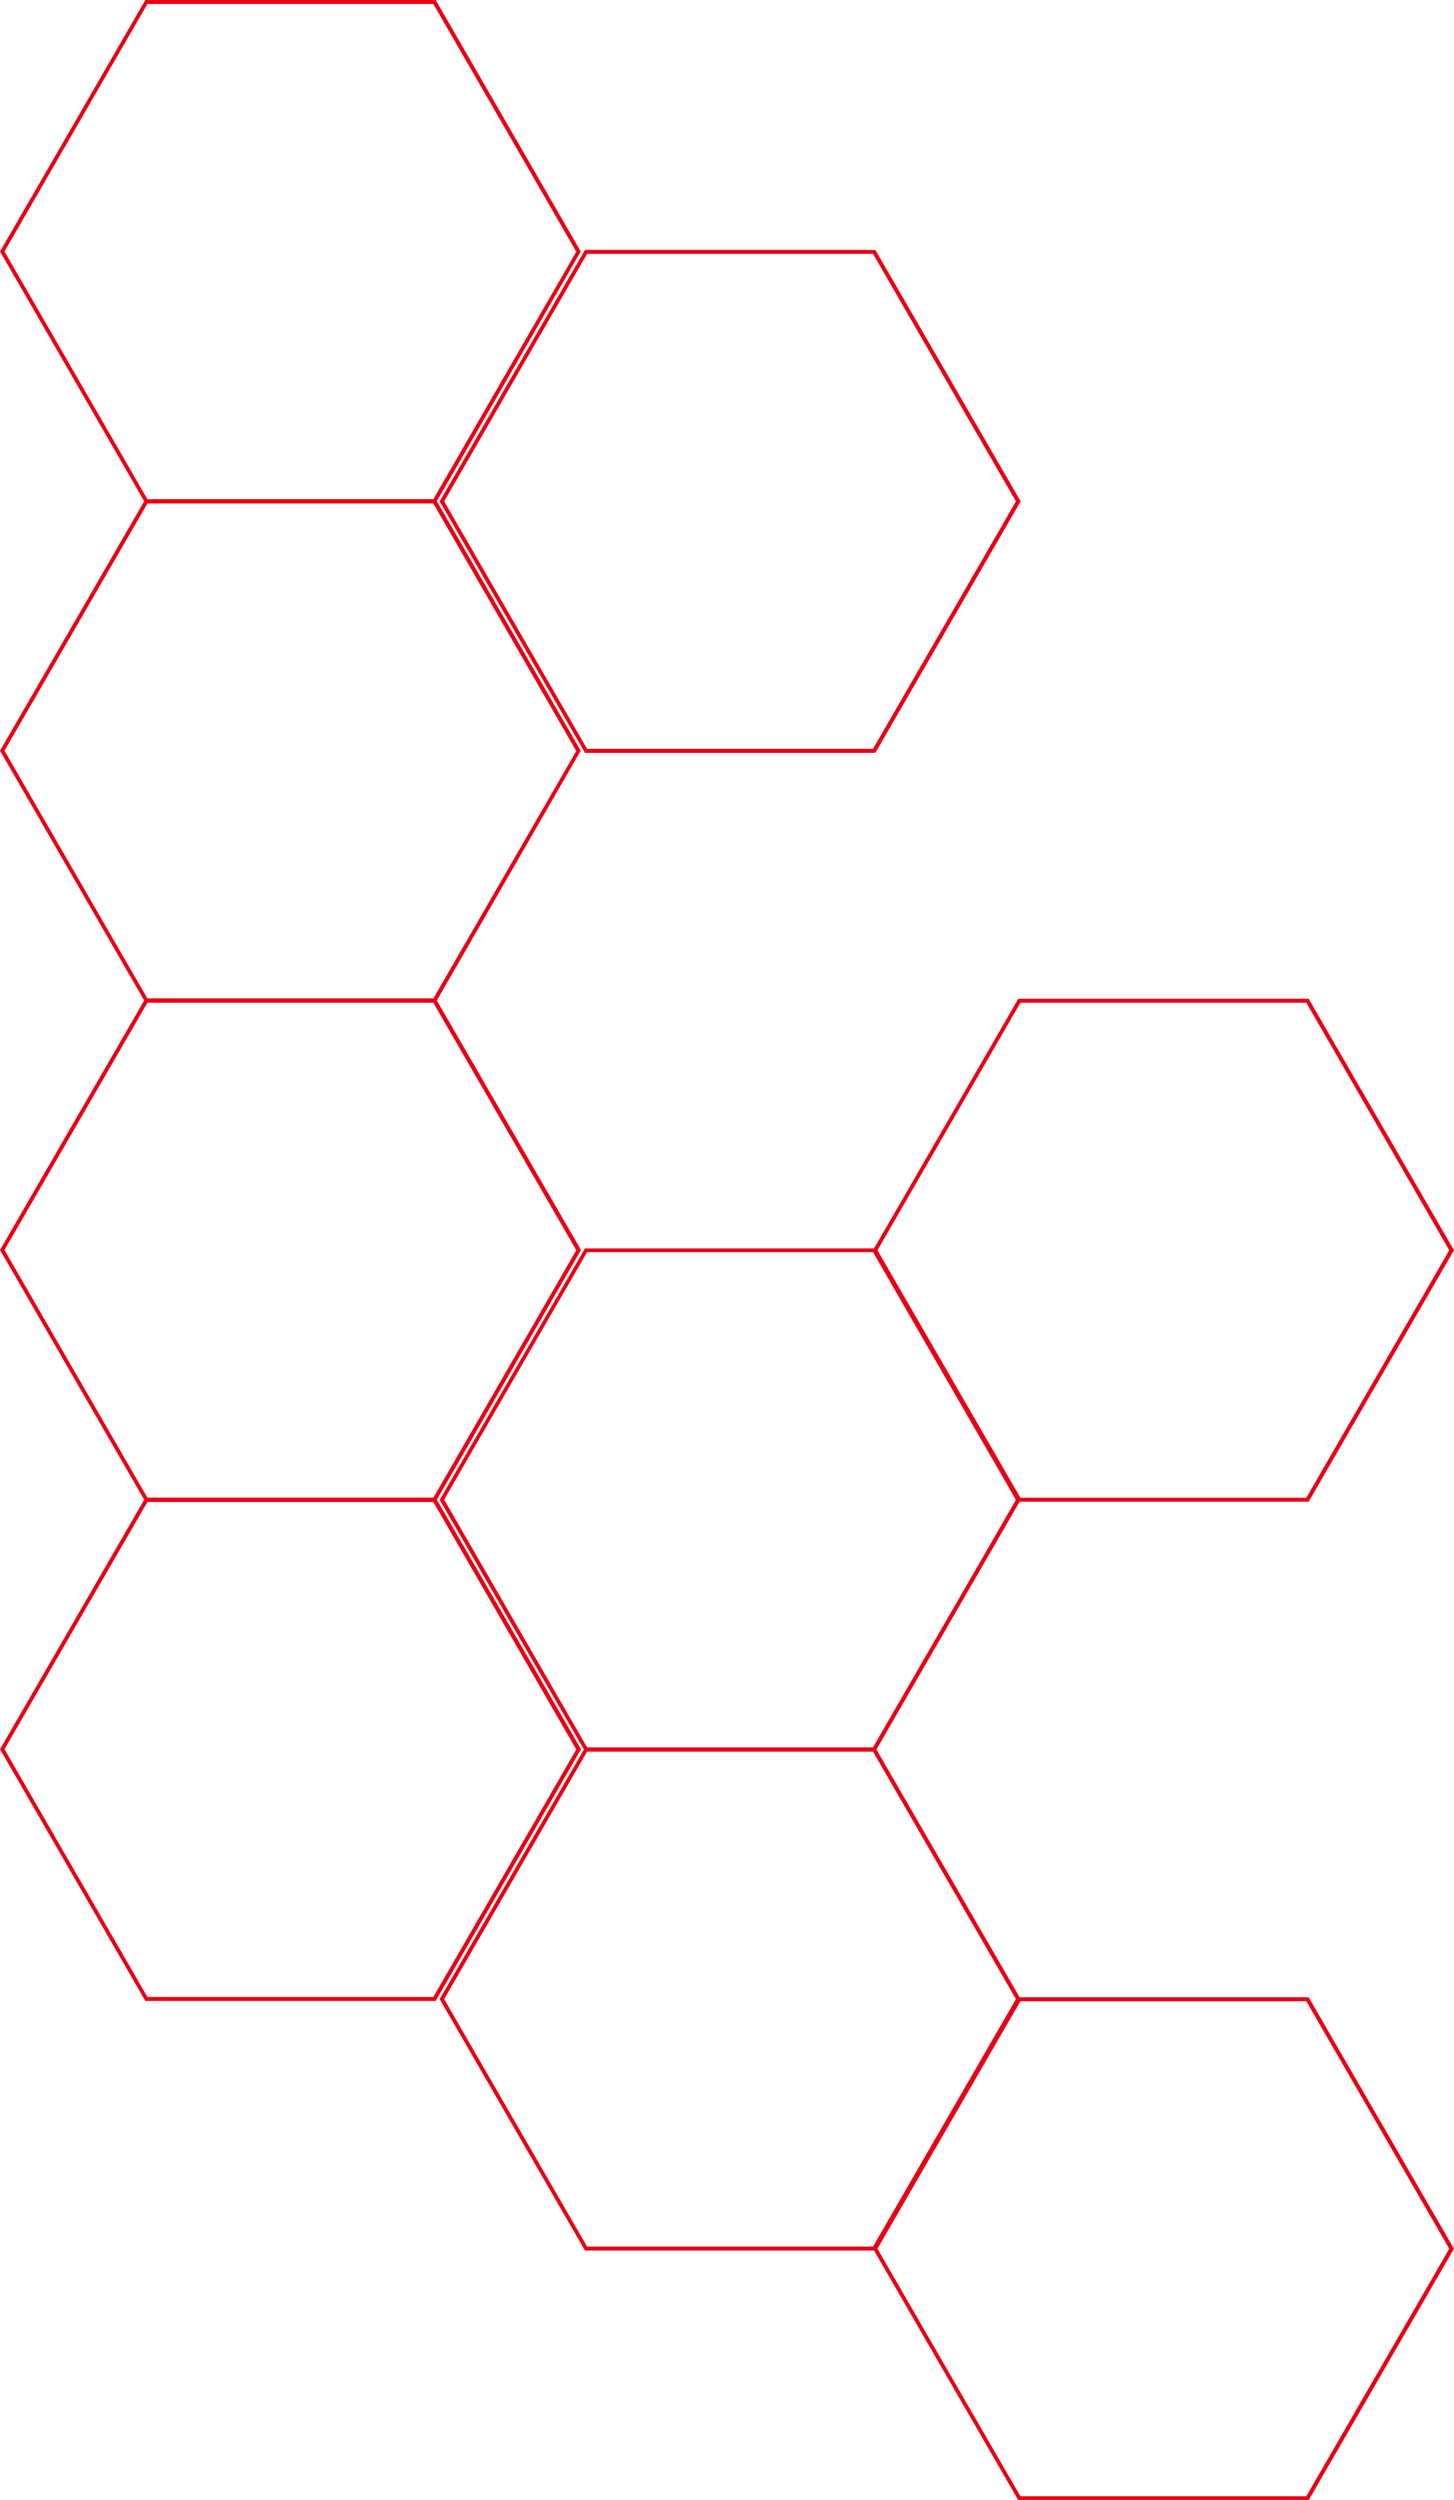 <?xml version="1.0" encoding="UTF-8" standalone="no"?><svg xmlns="http://www.w3.org/2000/svg" xmlns:xlink="http://www.w3.org/1999/xlink" fill="#000000" height="942.5" preserveAspectRatio="xMidYMid meet" version="1" viewBox="0.0 0.0 548.3 942.5" width="548.3" zoomAndPan="magnify"><g><g id="change1_7"><path d="M493.5,566.1H384l-54.8-94.8l54.8-94.8h109.5l54.8,94.8L493.5,566.1z M384.8,564.6h107.8l53.9-93.3 l-53.9-93.3H384.8l-53.9,93.3L384.8,564.6z" fill="#e80016"/></g><g id="change1_2"><path d="M330.1,848.4H220.6l-54.8-94.8l54.8-94.8h109.5l54.8,94.8L330.1,848.4z M221.4,846.9h107.8l53.9-93.3 l-53.9-93.3H221.4l-53.9,93.3L221.4,846.9z" fill="#e80016"/></g><g id="change1_5"><path d="M164.3,754.3H54.8L0,659.4l54.8-94.8h109.5l54.8,94.8L164.3,754.3z M55.6,752.8h107.8l53.9-93.3l-53.9-93.3 H55.6L1.7,659.4L55.6,752.8z" fill="#e80016"/></g><g id="change1_4"><path d="M330.1,660.2H220.6l-54.8-94.8l54.8-94.8h109.5l54.8,94.8L330.1,660.2z M221.4,658.7h107.8l53.9-93.3 L329.2,472H221.4l-53.9,93.3L221.4,658.7z" fill="#e80016"/></g><g id="change1_1"><path d="M330.1,283.8H220.6l-54.8-94.8l54.8-94.8h109.5l54.8,94.8L330.1,283.8z M221.4,282.3h107.8l53.9-93.3 l-53.9-93.3H221.4l-53.9,93.3L221.4,282.3z" fill="#e80016"/></g><g id="change1_9"><path d="M493.5,942.5H384l-54.8-94.8l54.8-94.8h109.5l54.8,94.8L493.5,942.5z M384.8,941h107.8l53.9-93.3l-53.9-93.3 H384.8l-53.9,93.3L384.8,941z" fill="#e80016"/></g><g id="change1_8"><path d="M164.3,377.9H54.8L0,283l54.8-94.8h109.5L219,283L164.3,377.9z M55.6,376.4h107.8l53.9-93.3l-53.9-93.3H55.6 L1.7,283L55.6,376.4z" fill="#e80016"/></g><g id="change1_6"><path d="M164.3,189.7H54.8L0,94.8L54.8,0h109.5L219,94.8L164.3,189.7z M55.6,188.2h107.8l53.9-93.3L163.4,1.5H55.6 L1.7,94.8L55.6,188.2z" fill="#e80016"/></g><g id="change1_3"><path d="M164.3,566.1H54.8L0,471.2l54.8-94.8h109.5l54.8,94.8L164.3,566.1z M55.6,564.6h107.8l53.9-93.3l-53.9-93.3 H55.6L1.7,471.2L55.6,564.6z" fill="#e80016"/></g></g></svg>